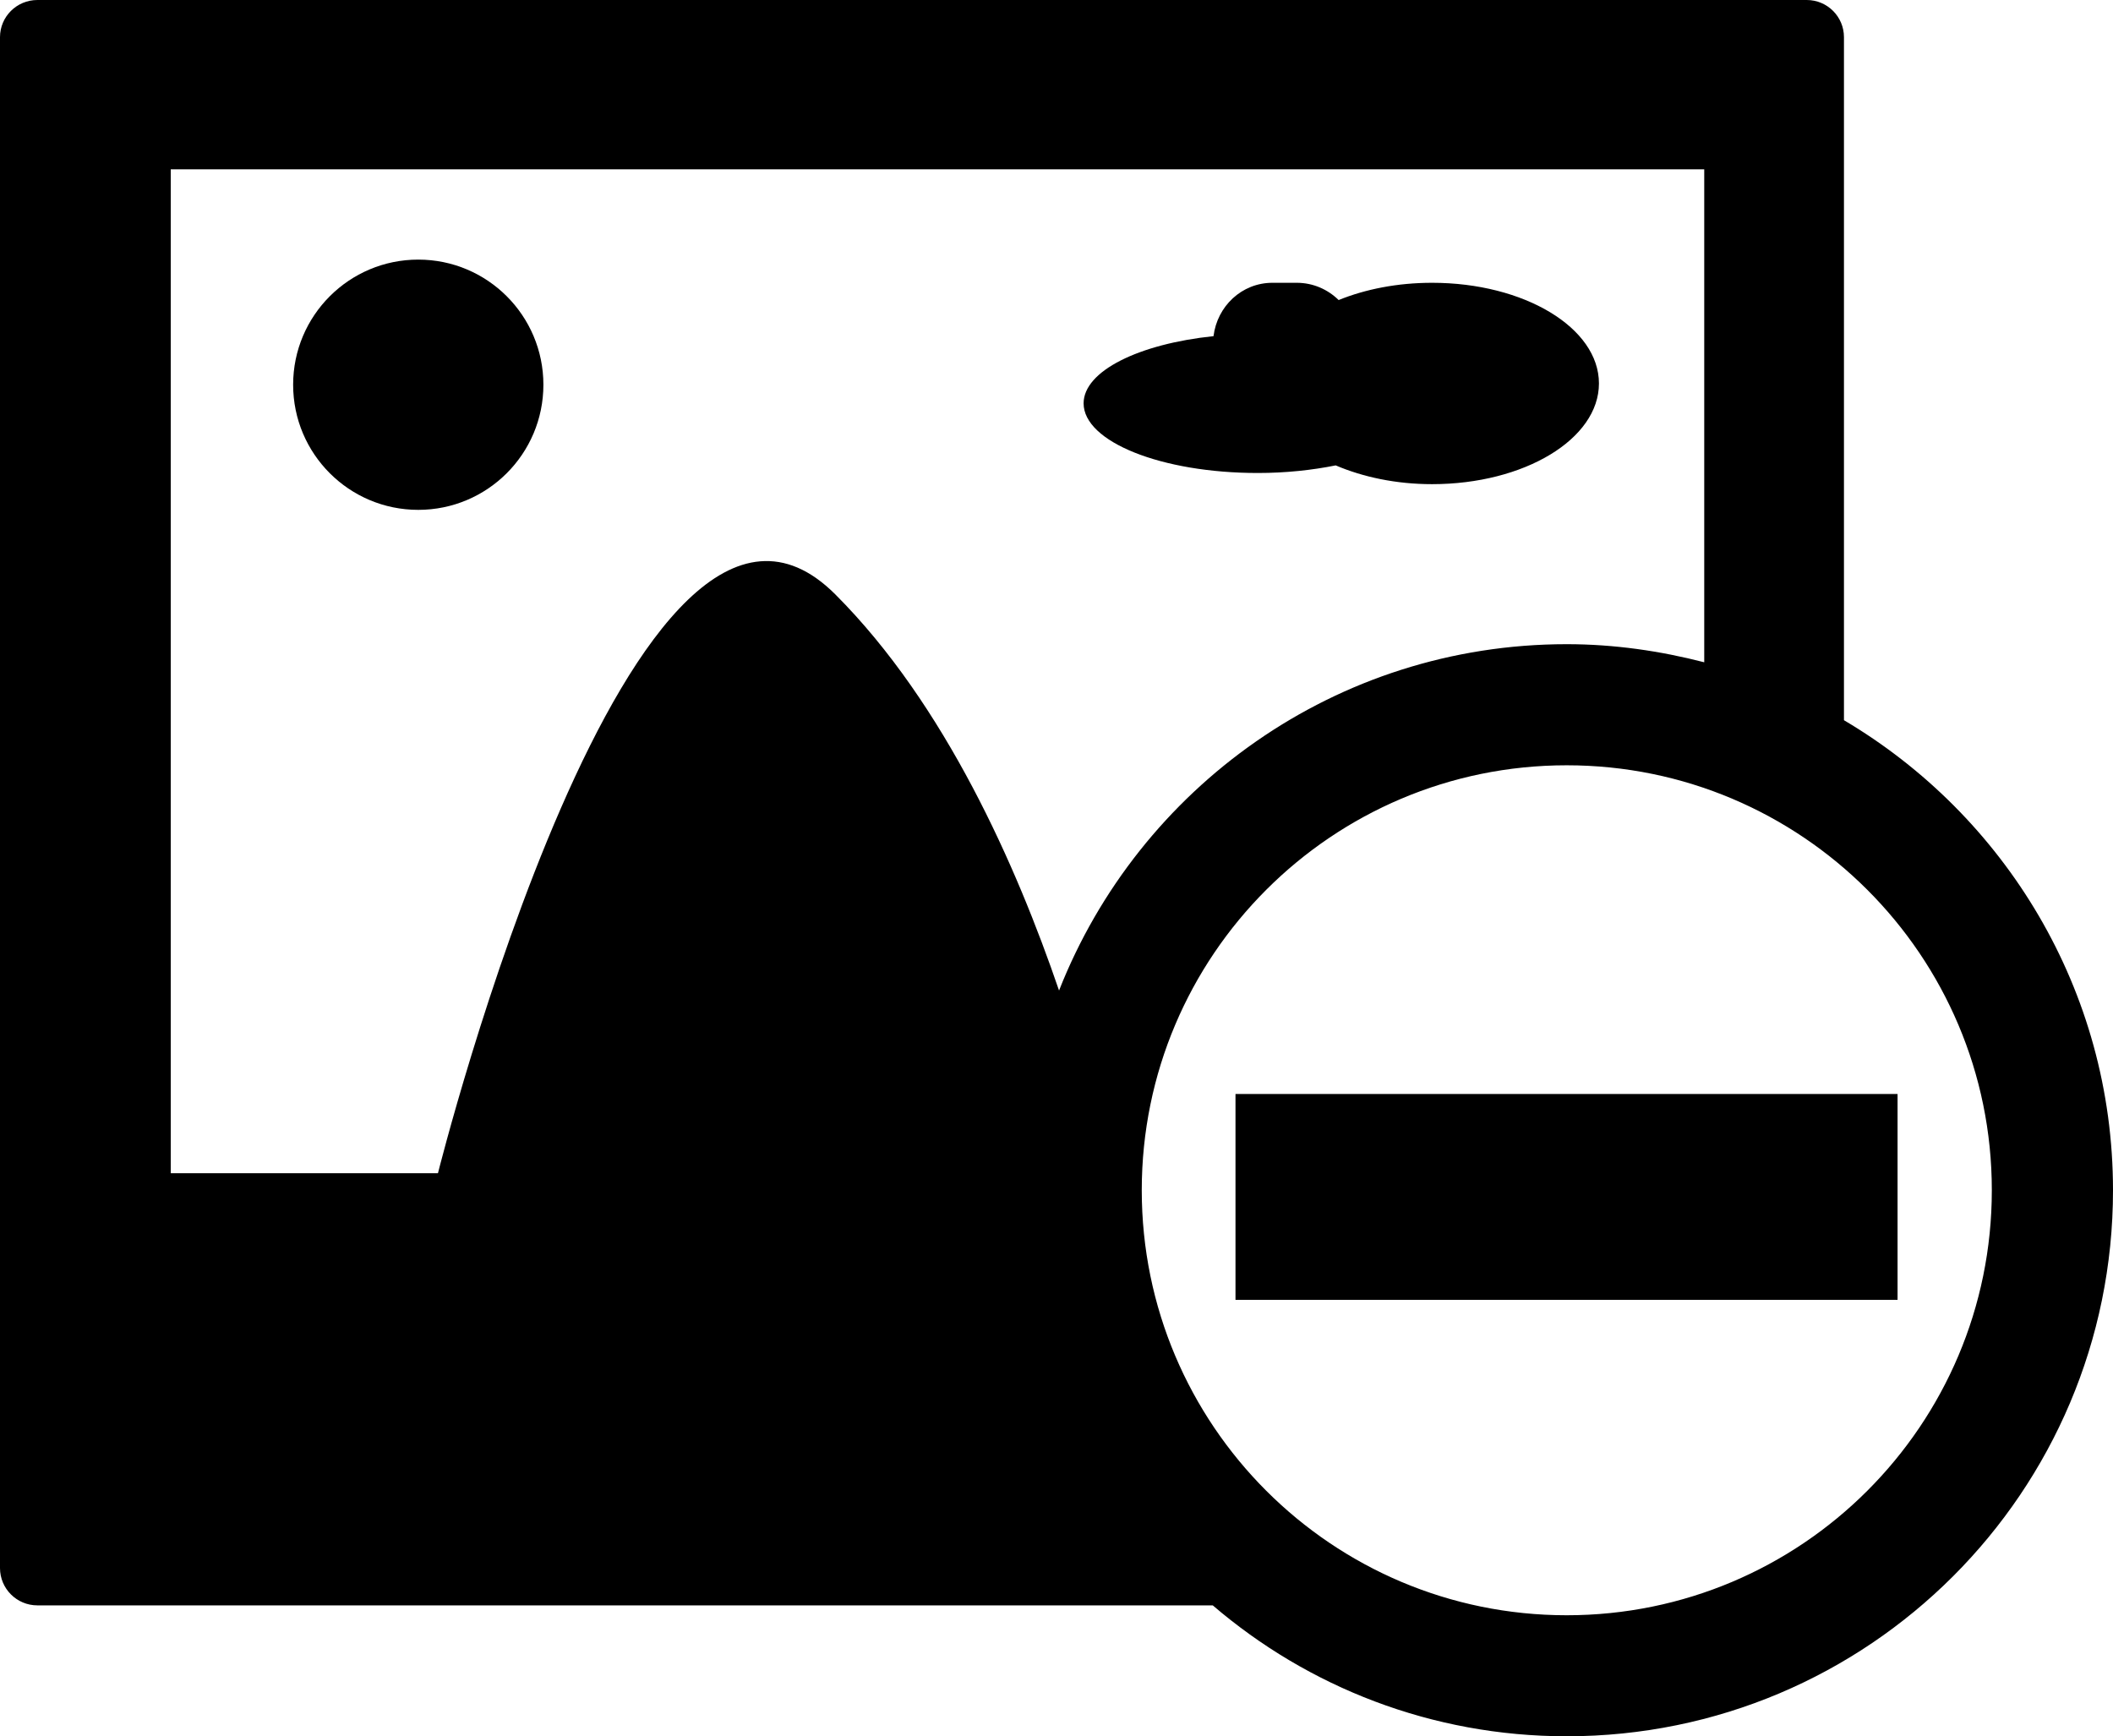 <?xml version="1.0" encoding="iso-8859-1"?>
<!-- Generator: Adobe Illustrator 16.0.0, SVG Export Plug-In . SVG Version: 6.00 Build 0)  -->
<!DOCTYPE svg PUBLIC "-//W3C//DTD SVG 1.1//EN" "http://www.w3.org/Graphics/SVG/1.1/DTD/svg11.dtd">
<svg version="1.1" id="Capa_1" xmlns="http://www.w3.org/2000/svg" xmlns:xlink="http://www.w3.org/1999/xlink" x="0px" y="0px"
	 width="27.795px" height="22.84px" viewBox="0 0 27.795 22.84" style="enable-background:new 0 0 27.795 22.84;"
	 xml:space="preserve">
<circle cx="5.502" cy="5.061" r="1.646"/>
<path d="M17.57,6.122c0.359,0.153,0.793,0.247,1.268,0.247c1.213,0,2.195-0.593,2.195-1.325c0-0.732-0.982-1.324-2.195-1.324
	c-0.455,0-0.877,0.084-1.229,0.227c-0.143-0.14-0.336-0.227-0.551-0.227h-0.32c-0.404,0-0.727,0.309-0.775,0.702
	c-0.98,0.102-1.709,0.458-1.709,0.884c0,0.505,1.023,0.916,2.291,0.916C16.916,6.222,17.262,6.184,17.57,6.122z"/>
<path d="M24.256,9.474V0.489c0-0.27-0.219-0.489-0.49-0.489H0.492C0.219,0,0,0.22,0,0.489v20.138c0,0.27,0.219,0.491,0.492,0.491
	h15.461c1.252,1.073,2.879,1.722,4.656,1.722c3.969,0,7.186-3.216,7.186-7.183C27.795,13.022,26.369,10.724,24.256,9.474z
	 M10.988,7.819c-2.656-2.655-5.227,7.614-5.227,7.614H2.246V2.227h20.172v6.485c-0.578-0.149-1.182-0.238-1.809-0.238
	c-3.037,0-5.629,1.89-6.678,4.556C13.371,11.391,12.434,9.266,10.988,7.819z M20.609,21.248c-3.086,0-5.59-2.503-5.59-5.591
	c0-3.086,2.504-5.59,5.59-5.59c3.088,0,5.592,2.504,5.592,5.59C26.201,18.745,23.697,21.248,20.609,21.248z"/>
<rect x="16.252" y="14.391" width="8.709" height="2.708"/>
<g>
</g>
<g>
</g>
<g>
</g>
<g>
</g>
<g>
</g>
<g>
</g>
<g>
</g>
<g>
</g>
<g>
</g>
<g>
</g>
<g>
</g>
<g>
</g>
<g>
</g>
<g>
</g>
<g>
</g>
</svg>
